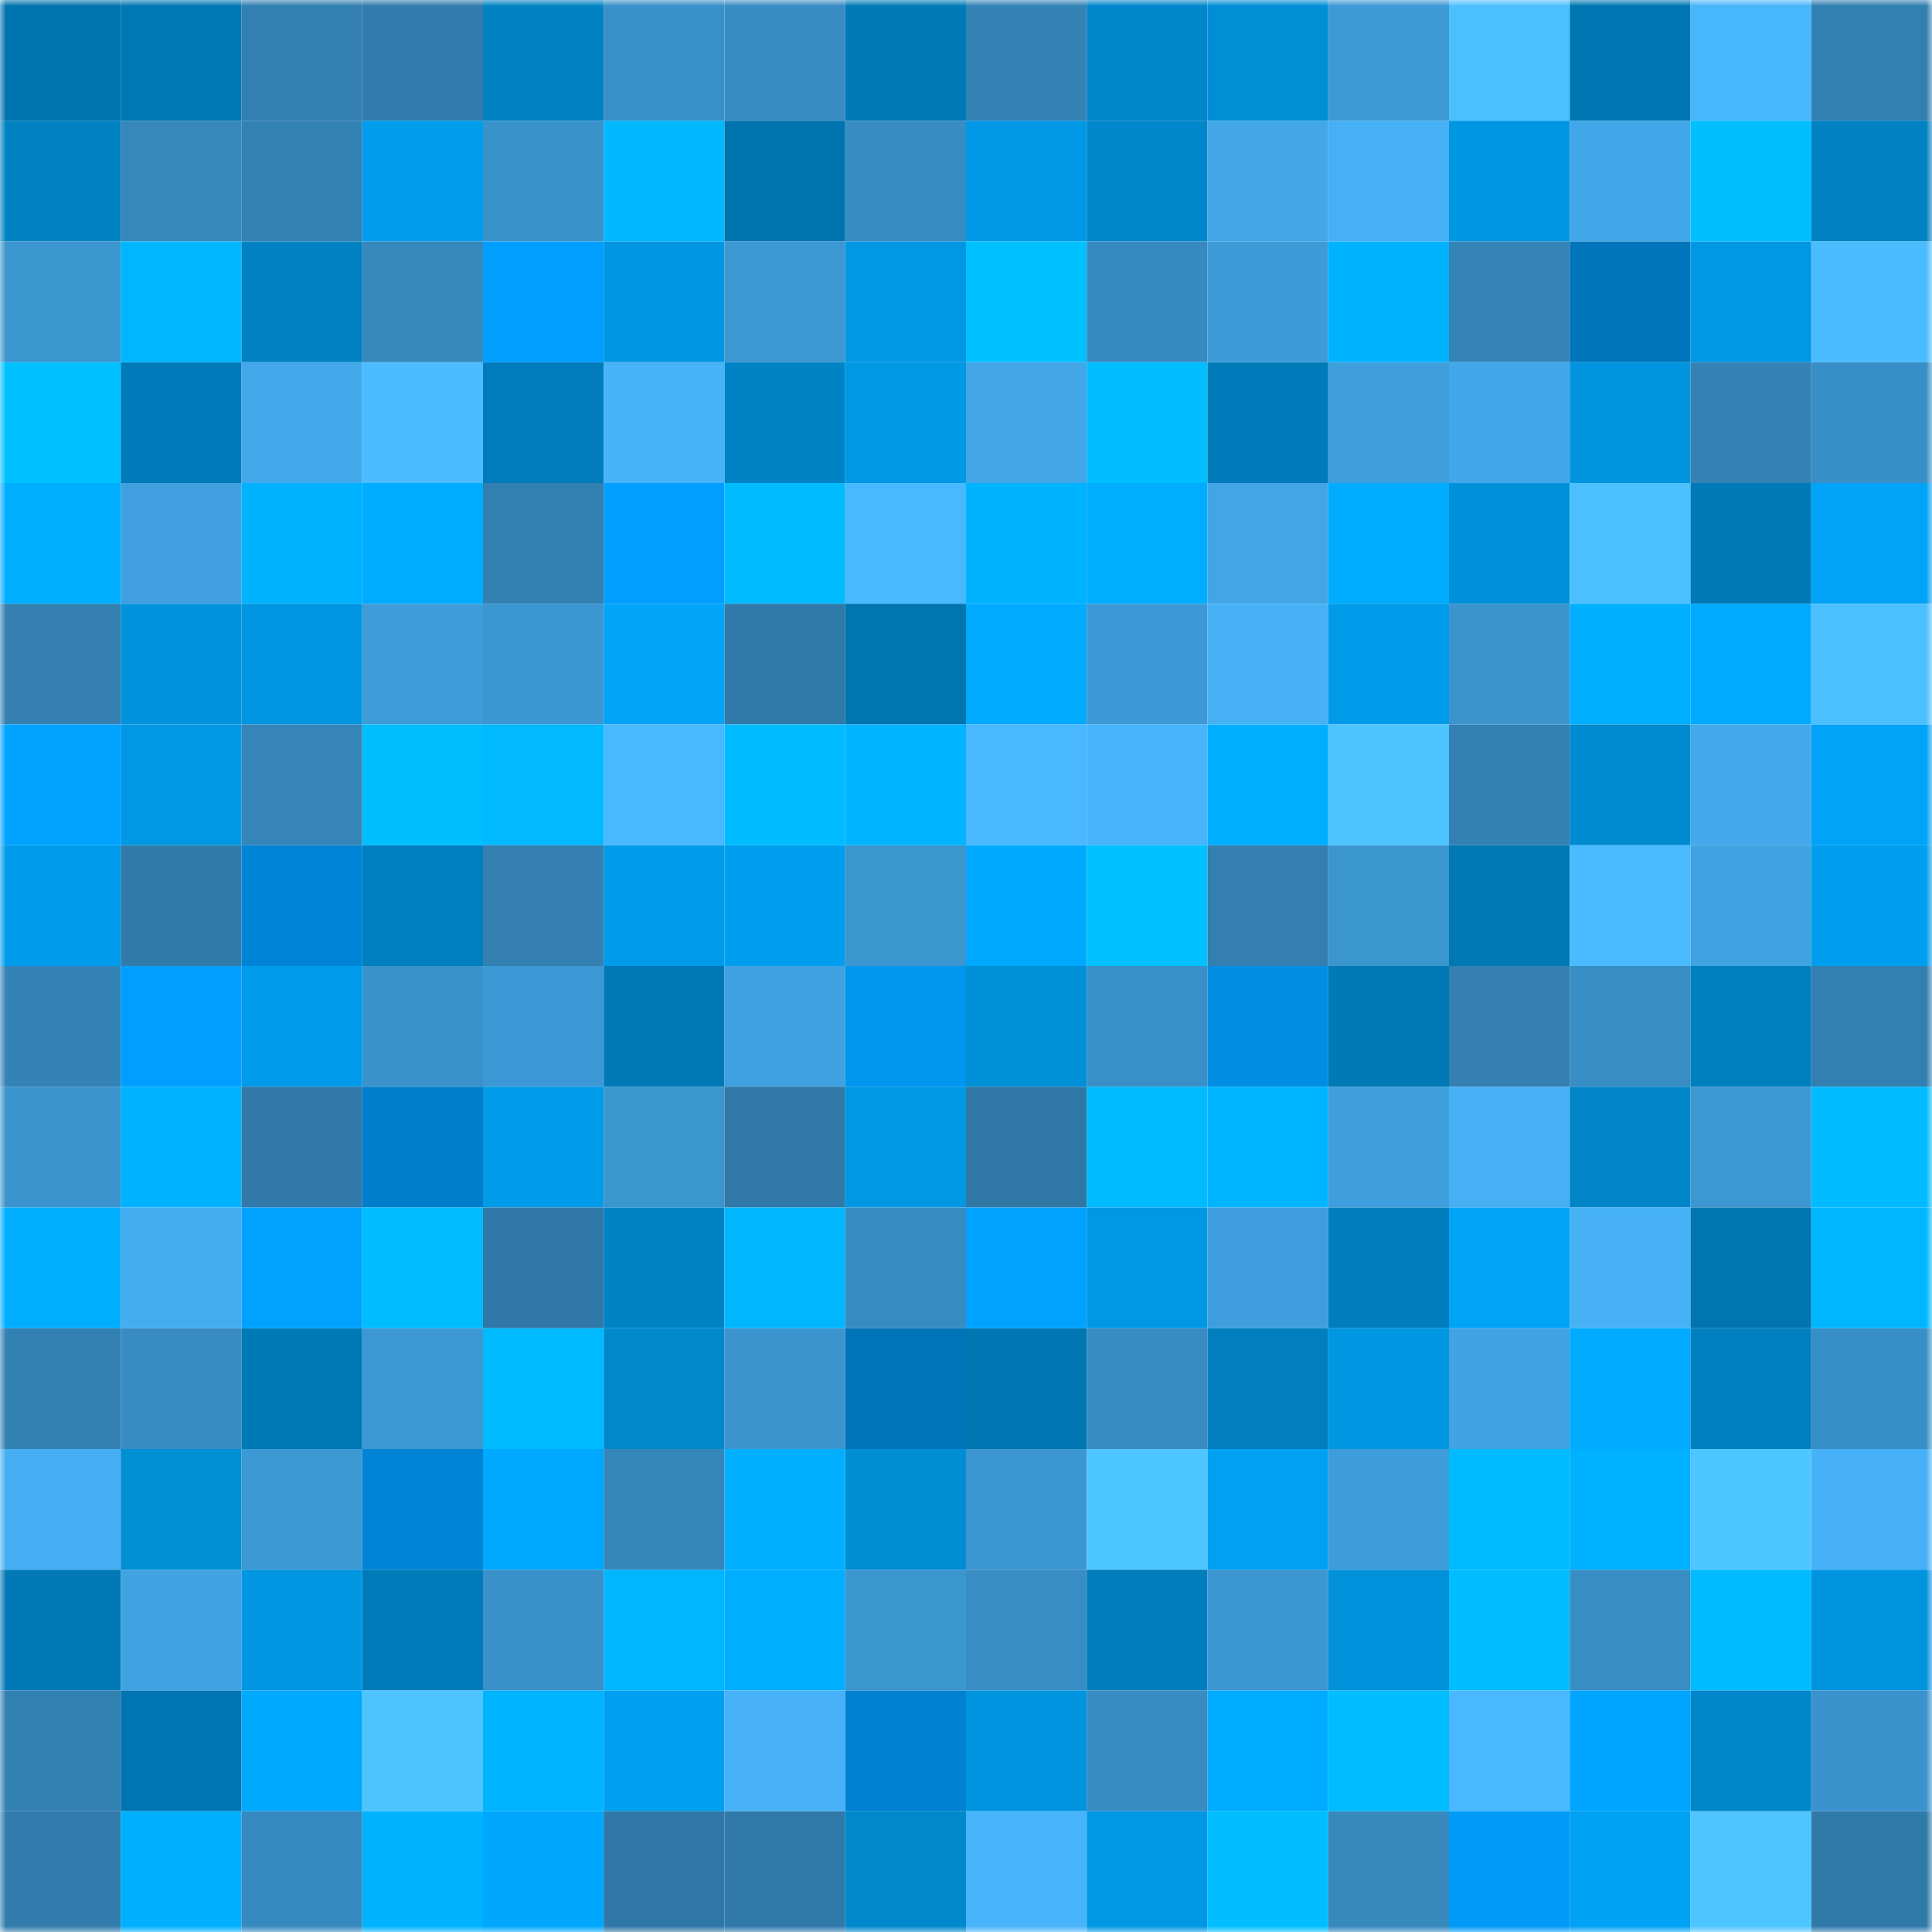 <svg viewBox="0 0 160 160" fill="none" role="img" xmlns="http://www.w3.org/2000/svg" width="240" height="240" name="ens%2Cbrabadoo.eth"><mask id="1629678593" mask-type="alpha" maskUnits="userSpaceOnUse" x="0" y="0" width="160" height="160"><rect width="160" height="160" fill="#FFFFFF"></rect></mask><g mask="url(#1629678593)"><rect x="0" y="0" width="10" height="10" fill="#0074af"></rect><rect x="10" y="0" width="10" height="10" fill="#0078b4"></rect><rect x="20" y="0" width="10" height="10" fill="#327fb1"></rect><rect x="30" y="0" width="10" height="10" fill="#317cac"></rect><rect x="40" y="0" width="10" height="10" fill="#0082c3"></rect><rect x="50" y="0" width="10" height="10" fill="#3990c8"></rect><rect x="60" y="0" width="10" height="10" fill="#388cc3"></rect><rect x="70" y="0" width="10" height="10" fill="#007ab7"></rect><rect x="80" y="0" width="10" height="10" fill="#3483b6"></rect><rect x="90" y="0" width="10" height="10" fill="#0086ca"></rect><rect x="100" y="0" width="10" height="10" fill="#008ed5"></rect><rect x="110" y="0" width="10" height="10" fill="#3d9ad5"></rect><rect x="120" y="0" width="10" height="10" fill="#4cbfff"></rect><rect x="130" y="0" width="10" height="10" fill="#0077b2"></rect><rect x="140" y="0" width="10" height="10" fill="#48b6fc"></rect><rect x="150" y="0" width="10" height="10" fill="#327fb1"></rect><rect x="0" y="10" width="10" height="10" fill="#0081c1"></rect><rect x="10" y="10" width="10" height="10" fill="#3687bc"></rect><rect x="20" y="10" width="10" height="10" fill="#3382b4"></rect><rect x="30" y="10" width="10" height="10" fill="#009dec"></rect><rect x="40" y="10" width="10" height="10" fill="#3a92cb"></rect><rect x="50" y="10" width="10" height="10" fill="#00b8ff"></rect><rect x="60" y="10" width="10" height="10" fill="#0074af"></rect><rect x="70" y="10" width="10" height="10" fill="#378cc2"></rect><rect x="80" y="10" width="10" height="10" fill="#0098e5"></rect><rect x="90" y="10" width="10" height="10" fill="#0086ca"></rect><rect x="100" y="10" width="10" height="10" fill="#42a6e7"></rect><rect x="110" y="10" width="10" height="10" fill="#46b0f5"></rect><rect x="120" y="10" width="10" height="10" fill="#0096e2"></rect><rect x="130" y="10" width="10" height="10" fill="#42a7e8"></rect><rect x="140" y="10" width="10" height="10" fill="#00bfff"></rect><rect x="150" y="10" width="10" height="10" fill="#0081c2"></rect><rect x="0" y="20" width="10" height="10" fill="#3b95ce"></rect><rect x="10" y="20" width="10" height="10" fill="#00b7ff"></rect><rect x="20" y="20" width="10" height="10" fill="#0081c2"></rect><rect x="30" y="20" width="10" height="10" fill="#3688bd"></rect><rect x="40" y="20" width="10" height="10" fill="#009fff"></rect><rect x="50" y="20" width="10" height="10" fill="#0096e2"></rect><rect x="60" y="20" width="10" height="10" fill="#3c97d2"></rect><rect x="70" y="20" width="10" height="10" fill="#0097e3"></rect><rect x="80" y="20" width="10" height="10" fill="#00c1ff"></rect><rect x="90" y="20" width="10" height="10" fill="#378ac0"></rect><rect x="100" y="20" width="10" height="10" fill="#3d9bd8"></rect><rect x="110" y="20" width="10" height="10" fill="#00b3ff"></rect><rect x="120" y="20" width="10" height="10" fill="#3484b8"></rect><rect x="130" y="20" width="10" height="10" fill="#0075bc"></rect><rect x="140" y="20" width="10" height="10" fill="#0098e4"></rect><rect x="150" y="20" width="10" height="10" fill="#4abbff"></rect><rect x="0" y="30" width="10" height="10" fill="#00c1ff"></rect><rect x="10" y="30" width="10" height="10" fill="#007ab8"></rect><rect x="20" y="30" width="10" height="10" fill="#43a9eb"></rect><rect x="30" y="30" width="10" height="10" fill="#4bbcff"></rect><rect x="40" y="30" width="10" height="10" fill="#007cbb"></rect><rect x="50" y="30" width="10" height="10" fill="#47b3f9"></rect><rect x="60" y="30" width="10" height="10" fill="#0083c5"></rect><rect x="70" y="30" width="10" height="10" fill="#0097e3"></rect><rect x="80" y="30" width="10" height="10" fill="#42a6e7"></rect><rect x="90" y="30" width="10" height="10" fill="#00beff"></rect><rect x="100" y="30" width="10" height="10" fill="#007ab8"></rect><rect x="110" y="30" width="10" height="10" fill="#3f9fdc"></rect><rect x="120" y="30" width="10" height="10" fill="#42a7e8"></rect><rect x="130" y="30" width="10" height="10" fill="#0094de"></rect><rect x="140" y="30" width="10" height="10" fill="#3482b5"></rect><rect x="150" y="30" width="10" height="10" fill="#388ec6"></rect><rect x="0" y="40" width="10" height="10" fill="#00aeff"></rect><rect x="10" y="40" width="10" height="10" fill="#40a0df"></rect><rect x="20" y="40" width="10" height="10" fill="#00b3ff"></rect><rect x="30" y="40" width="10" height="10" fill="#00acff"></rect><rect x="40" y="40" width="10" height="10" fill="#327fb1"></rect><rect x="50" y="40" width="10" height="10" fill="#009efe"></rect><rect x="60" y="40" width="10" height="10" fill="#00bcff"></rect><rect x="70" y="40" width="10" height="10" fill="#49b9ff"></rect><rect x="80" y="40" width="10" height="10" fill="#00b3ff"></rect><rect x="90" y="40" width="10" height="10" fill="#00adff"></rect><rect x="100" y="40" width="10" height="10" fill="#42a5e6"></rect><rect x="110" y="40" width="10" height="10" fill="#00acff"></rect><rect x="120" y="40" width="10" height="10" fill="#0090d9"></rect><rect x="130" y="40" width="10" height="10" fill="#4cc0ff"></rect><rect x="140" y="40" width="10" height="10" fill="#007ab7"></rect><rect x="150" y="40" width="10" height="10" fill="#00a3f5"></rect><rect x="0" y="50" width="10" height="10" fill="#3380b1"></rect><rect x="10" y="50" width="10" height="10" fill="#0093dc"></rect><rect x="20" y="50" width="10" height="10" fill="#0096e1"></rect><rect x="30" y="50" width="10" height="10" fill="#3e9cd9"></rect><rect x="40" y="50" width="10" height="10" fill="#3c96d1"></rect><rect x="50" y="50" width="10" height="10" fill="#00a5f8"></rect><rect x="60" y="50" width="10" height="10" fill="#307aaa"></rect><rect x="70" y="50" width="10" height="10" fill="#0075b0"></rect><rect x="80" y="50" width="10" height="10" fill="#00aaff"></rect><rect x="90" y="50" width="10" height="10" fill="#3d99d5"></rect><rect x="100" y="50" width="10" height="10" fill="#46b1f5"></rect><rect x="110" y="50" width="10" height="10" fill="#009be8"></rect><rect x="120" y="50" width="10" height="10" fill="#3b94ce"></rect><rect x="130" y="50" width="10" height="10" fill="#00afff"></rect><rect x="140" y="50" width="10" height="10" fill="#00aaff"></rect><rect x="150" y="50" width="10" height="10" fill="#4cc0ff"></rect><rect x="0" y="60" width="10" height="10" fill="#00a2ff"></rect><rect x="10" y="60" width="10" height="10" fill="#0098e4"></rect><rect x="20" y="60" width="10" height="10" fill="#3585b9"></rect><rect x="30" y="60" width="10" height="10" fill="#00bfff"></rect><rect x="40" y="60" width="10" height="10" fill="#00b9ff"></rect><rect x="50" y="60" width="10" height="10" fill="#49b8ff"></rect><rect x="60" y="60" width="10" height="10" fill="#00bcff"></rect><rect x="70" y="60" width="10" height="10" fill="#00b4ff"></rect><rect x="80" y="60" width="10" height="10" fill="#49b8ff"></rect><rect x="90" y="60" width="10" height="10" fill="#47b4fb"></rect><rect x="100" y="60" width="10" height="10" fill="#00aeff"></rect><rect x="110" y="60" width="10" height="10" fill="#4ec4ff"></rect><rect x="120" y="60" width="10" height="10" fill="#3381b3"></rect><rect x="130" y="60" width="10" height="10" fill="#008ad0"></rect><rect x="140" y="60" width="10" height="10" fill="#43a9ea"></rect><rect x="150" y="60" width="10" height="10" fill="#00a3f5"></rect><rect x="0" y="70" width="10" height="10" fill="#009bea"></rect><rect x="10" y="70" width="10" height="10" fill="#317bab"></rect><rect x="20" y="70" width="10" height="10" fill="#0084d5"></rect><rect x="30" y="70" width="10" height="10" fill="#0080c0"></rect><rect x="40" y="70" width="10" height="10" fill="#3380b1"></rect><rect x="50" y="70" width="10" height="10" fill="#009be9"></rect><rect x="60" y="70" width="10" height="10" fill="#009eee"></rect><rect x="70" y="70" width="10" height="10" fill="#3b96d0"></rect><rect x="80" y="70" width="10" height="10" fill="#00a9fe"></rect><rect x="90" y="70" width="10" height="10" fill="#00c1ff"></rect><rect x="100" y="70" width="10" height="10" fill="#327fb0"></rect><rect x="110" y="70" width="10" height="10" fill="#3b95ce"></rect><rect x="120" y="70" width="10" height="10" fill="#0078b4"></rect><rect x="130" y="70" width="10" height="10" fill="#4abbff"></rect><rect x="140" y="70" width="10" height="10" fill="#40a3e2"></rect><rect x="150" y="70" width="10" height="10" fill="#009eee"></rect><rect x="0" y="80" width="10" height="10" fill="#3483b6"></rect><rect x="10" y="80" width="10" height="10" fill="#009fff"></rect><rect x="20" y="80" width="10" height="10" fill="#009ceb"></rect><rect x="30" y="80" width="10" height="10" fill="#3a92cb"></rect><rect x="40" y="80" width="10" height="10" fill="#3d99d5"></rect><rect x="50" y="80" width="10" height="10" fill="#0079b6"></rect><rect x="60" y="80" width="10" height="10" fill="#40a1e0"></rect><rect x="70" y="80" width="10" height="10" fill="#0095ef"></rect><rect x="80" y="80" width="10" height="10" fill="#0090d8"></rect><rect x="90" y="80" width="10" height="10" fill="#398fc7"></rect><rect x="100" y="80" width="10" height="10" fill="#008de2"></rect><rect x="110" y="80" width="10" height="10" fill="#0079b5"></rect><rect x="120" y="80" width="10" height="10" fill="#3380b1"></rect><rect x="130" y="80" width="10" height="10" fill="#388ec5"></rect><rect x="140" y="80" width="10" height="10" fill="#007fbe"></rect><rect x="150" y="80" width="10" height="10" fill="#327fb1"></rect><rect x="0" y="90" width="10" height="10" fill="#3b94ce"></rect><rect x="10" y="90" width="10" height="10" fill="#00b2ff"></rect><rect x="20" y="90" width="10" height="10" fill="#3079a8"></rect><rect x="30" y="90" width="10" height="10" fill="#007ecb"></rect><rect x="40" y="90" width="10" height="10" fill="#009be9"></rect><rect x="50" y="90" width="10" height="10" fill="#3b95cf"></rect><rect x="60" y="90" width="10" height="10" fill="#3079a8"></rect><rect x="70" y="90" width="10" height="10" fill="#0097e3"></rect><rect x="80" y="90" width="10" height="10" fill="#2f78a6"></rect><rect x="90" y="90" width="10" height="10" fill="#00baff"></rect><rect x="100" y="90" width="10" height="10" fill="#00b5ff"></rect><rect x="110" y="90" width="10" height="10" fill="#3f9fdc"></rect><rect x="120" y="90" width="10" height="10" fill="#46b0f4"></rect><rect x="130" y="90" width="10" height="10" fill="#0085c8"></rect><rect x="140" y="90" width="10" height="10" fill="#3c97d2"></rect><rect x="150" y="90" width="10" height="10" fill="#00bbff"></rect><rect x="0" y="100" width="10" height="10" fill="#00adff"></rect><rect x="10" y="100" width="10" height="10" fill="#44adf0"></rect><rect x="20" y="100" width="10" height="10" fill="#00a1ff"></rect><rect x="30" y="100" width="10" height="10" fill="#00bdff"></rect><rect x="40" y="100" width="10" height="10" fill="#2f78a7"></rect><rect x="50" y="100" width="10" height="10" fill="#0083c5"></rect><rect x="60" y="100" width="10" height="10" fill="#00b7ff"></rect><rect x="70" y="100" width="10" height="10" fill="#378cc2"></rect><rect x="80" y="100" width="10" height="10" fill="#00a2ff"></rect><rect x="90" y="100" width="10" height="10" fill="#0098e4"></rect><rect x="100" y="100" width="10" height="10" fill="#3f9fde"></rect><rect x="110" y="100" width="10" height="10" fill="#007dbc"></rect><rect x="120" y="100" width="10" height="10" fill="#00a4f7"></rect><rect x="130" y="100" width="10" height="10" fill="#46b1f5"></rect><rect x="140" y="100" width="10" height="10" fill="#0075b0"></rect><rect x="150" y="100" width="10" height="10" fill="#00b7ff"></rect><rect x="0" y="110" width="10" height="10" fill="#3381b3"></rect><rect x="10" y="110" width="10" height="10" fill="#388cc3"></rect><rect x="20" y="110" width="10" height="10" fill="#007ab7"></rect><rect x="30" y="110" width="10" height="10" fill="#3c97d2"></rect><rect x="40" y="110" width="10" height="10" fill="#00bbff"></rect><rect x="50" y="110" width="10" height="10" fill="#0088cc"></rect><rect x="60" y="110" width="10" height="10" fill="#3b94ce"></rect><rect x="70" y="110" width="10" height="10" fill="#0073b9"></rect><rect x="80" y="110" width="10" height="10" fill="#0077b2"></rect><rect x="90" y="110" width="10" height="10" fill="#388cc3"></rect><rect x="100" y="110" width="10" height="10" fill="#007ebd"></rect><rect x="110" y="110" width="10" height="10" fill="#0096e1"></rect><rect x="120" y="110" width="10" height="10" fill="#41a3e3"></rect><rect x="130" y="110" width="10" height="10" fill="#00aaff"></rect><rect x="140" y="110" width="10" height="10" fill="#007fc0"></rect><rect x="150" y="110" width="10" height="10" fill="#388ec6"></rect><rect x="0" y="120" width="10" height="10" fill="#45adf1"></rect><rect x="10" y="120" width="10" height="10" fill="#008ed5"></rect><rect x="20" y="120" width="10" height="10" fill="#3c99d4"></rect><rect x="30" y="120" width="10" height="10" fill="#0085d6"></rect><rect x="40" y="120" width="10" height="10" fill="#00a9ff"></rect><rect x="50" y="120" width="10" height="10" fill="#3586bb"></rect><rect x="60" y="120" width="10" height="10" fill="#00b0ff"></rect><rect x="70" y="120" width="10" height="10" fill="#008dd4"></rect><rect x="80" y="120" width="10" height="10" fill="#3c96d1"></rect><rect x="90" y="120" width="10" height="10" fill="#4ec6ff"></rect><rect x="100" y="120" width="10" height="10" fill="#00a1f1"></rect><rect x="110" y="120" width="10" height="10" fill="#3e9cd9"></rect><rect x="120" y="120" width="10" height="10" fill="#00baff"></rect><rect x="130" y="120" width="10" height="10" fill="#00b1ff"></rect><rect x="140" y="120" width="10" height="10" fill="#4ec6ff"></rect><rect x="150" y="120" width="10" height="10" fill="#46b1f6"></rect><rect x="0" y="130" width="10" height="10" fill="#0079b6"></rect><rect x="10" y="130" width="10" height="10" fill="#41a3e2"></rect><rect x="20" y="130" width="10" height="10" fill="#0096e2"></rect><rect x="30" y="130" width="10" height="10" fill="#007bb9"></rect><rect x="40" y="130" width="10" height="10" fill="#3a91ca"></rect><rect x="50" y="130" width="10" height="10" fill="#00b6ff"></rect><rect x="60" y="130" width="10" height="10" fill="#00aeff"></rect><rect x="70" y="130" width="10" height="10" fill="#3b96d0"></rect><rect x="80" y="130" width="10" height="10" fill="#388dc4"></rect><rect x="90" y="130" width="10" height="10" fill="#007dbc"></rect><rect x="100" y="130" width="10" height="10" fill="#3b96d1"></rect><rect x="110" y="130" width="10" height="10" fill="#0091da"></rect><rect x="120" y="130" width="10" height="10" fill="#00beff"></rect><rect x="130" y="130" width="10" height="10" fill="#388ec5"></rect><rect x="140" y="130" width="10" height="10" fill="#00bbff"></rect><rect x="150" y="130" width="10" height="10" fill="#0094df"></rect><rect x="0" y="140" width="10" height="10" fill="#3381b3"></rect><rect x="10" y="140" width="10" height="10" fill="#0075b1"></rect><rect x="20" y="140" width="10" height="10" fill="#00a9fe"></rect><rect x="30" y="140" width="10" height="10" fill="#4ec4ff"></rect><rect x="40" y="140" width="10" height="10" fill="#00b4ff"></rect><rect x="50" y="140" width="10" height="10" fill="#00a0f1"></rect><rect x="60" y="140" width="10" height="10" fill="#47b2f8"></rect><rect x="70" y="140" width="10" height="10" fill="#0082d1"></rect><rect x="80" y="140" width="10" height="10" fill="#0095e0"></rect><rect x="90" y="140" width="10" height="10" fill="#388cc3"></rect><rect x="100" y="140" width="10" height="10" fill="#00acff"></rect><rect x="110" y="140" width="10" height="10" fill="#00bdff"></rect><rect x="120" y="140" width="10" height="10" fill="#49b8ff"></rect><rect x="130" y="140" width="10" height="10" fill="#00a5ff"></rect><rect x="140" y="140" width="10" height="10" fill="#0086ca"></rect><rect x="150" y="140" width="10" height="10" fill="#3a93cd"></rect><rect x="0" y="150" width="10" height="10" fill="#317cac"></rect><rect x="10" y="150" width="10" height="10" fill="#00b0ff"></rect><rect x="20" y="150" width="10" height="10" fill="#378ac0"></rect><rect x="30" y="150" width="10" height="10" fill="#00b3ff"></rect><rect x="40" y="150" width="10" height="10" fill="#00a7fc"></rect><rect x="50" y="150" width="10" height="10" fill="#2f77a6"></rect><rect x="60" y="150" width="10" height="10" fill="#307aaa"></rect><rect x="70" y="150" width="10" height="10" fill="#0088cd"></rect><rect x="80" y="150" width="10" height="10" fill="#47b4fb"></rect><rect x="90" y="150" width="10" height="10" fill="#0098e4"></rect><rect x="100" y="150" width="10" height="10" fill="#00beff"></rect><rect x="110" y="150" width="10" height="10" fill="#3688bd"></rect><rect x="120" y="150" width="10" height="10" fill="#009af8"></rect><rect x="130" y="150" width="10" height="10" fill="#00a2f4"></rect><rect x="140" y="150" width="10" height="10" fill="#4ec5ff"></rect><rect x="150" y="150" width="10" height="10" fill="#307aaa"></rect></g></svg>